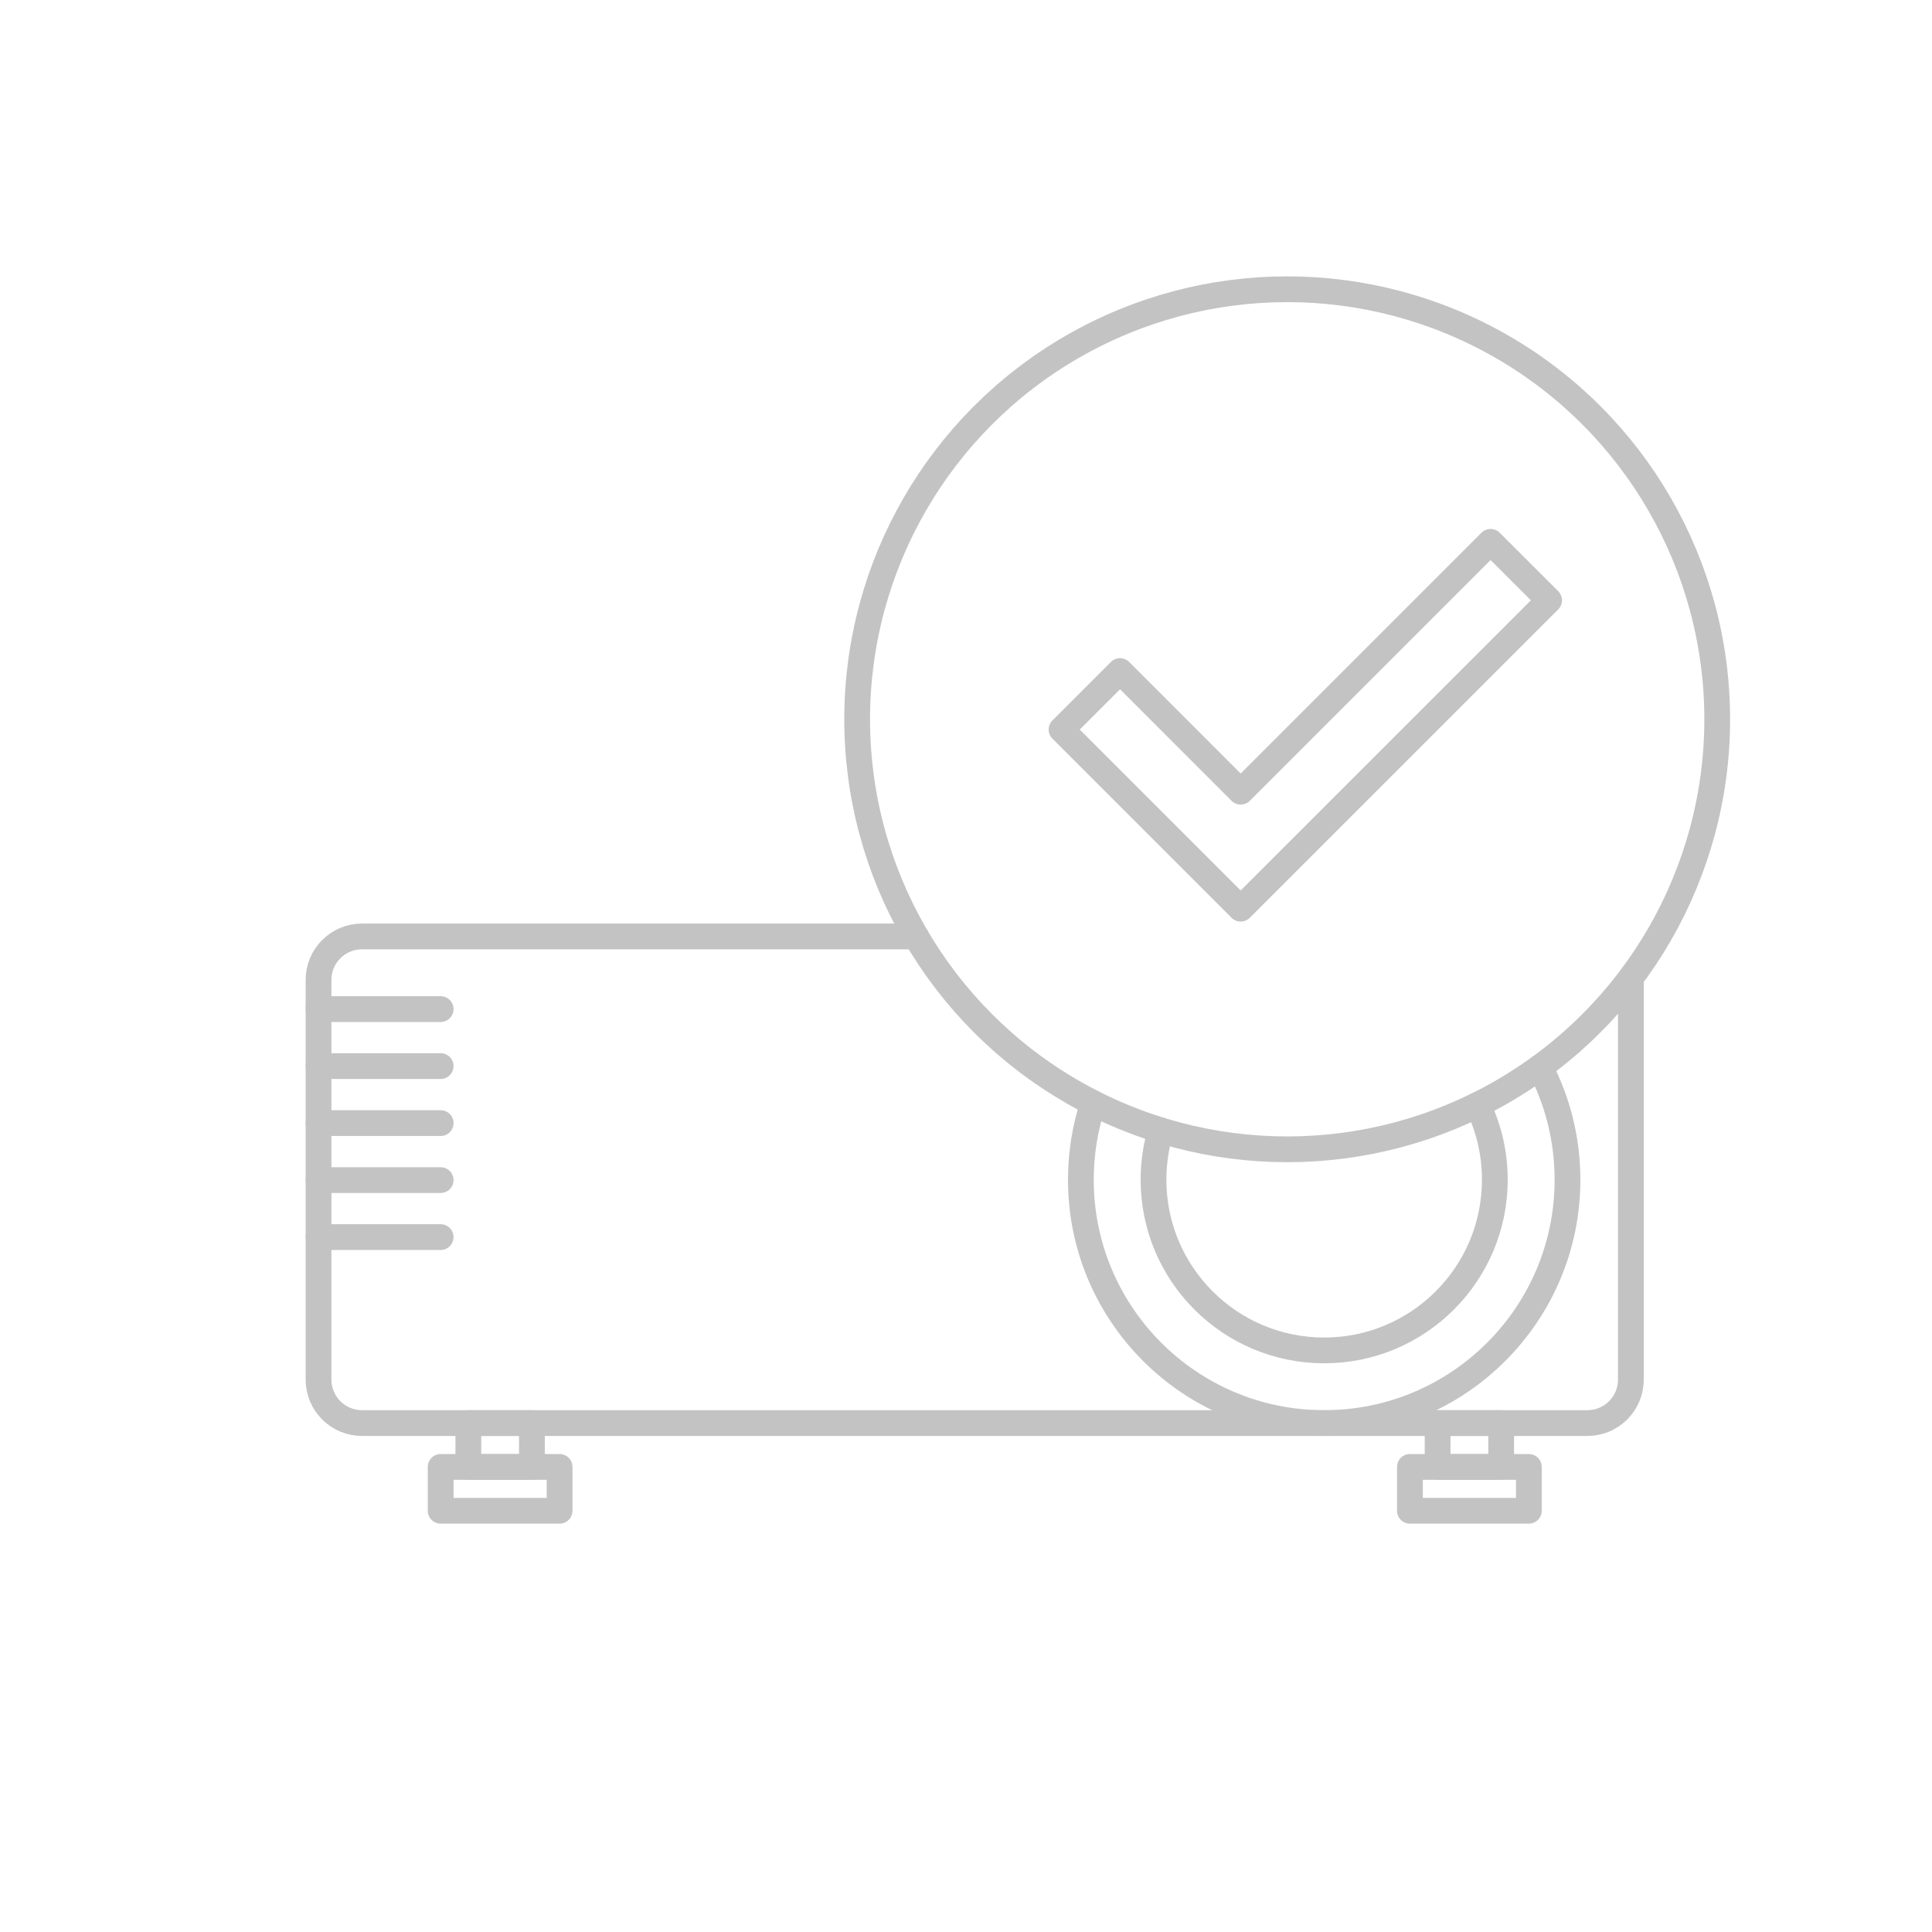 <?xml version="1.0" encoding="utf-8"?>
<!-- Generator: Adobe Illustrator 24.0.2, SVG Export Plug-In . SVG Version: 6.00 Build 0)  -->
<svg version="1.1" id="Layer_1" xmlns="http://www.w3.org/2000/svg" xmlns:xlink="http://www.w3.org/1999/xlink" x="0px" y="0px"
	 viewBox="0 0 150 150" enable-background="new 0 0 150 150" xml:space="preserve">
<g>
	
		<polygon fill="none" stroke="#C3C3C3" stroke-width="2" stroke-linecap="round" stroke-linejoin="round" stroke-miterlimit="10" points="
		96.326,70.55 82.418,56.641 86.959,52.1 96.326,61.469 115.729,42.068 120.271,46.608 	"/>
</g>
<circle fill="none" stroke="#C3C3C3" stroke-width="2" stroke-linecap="round" stroke-linejoin="round" stroke-miterlimit="10" cx="99.937" cy="55.845" r="33.388"/>
<path fill="none" stroke="#C3C3C3" stroke-width="2" stroke-linecap="round" stroke-linejoin="round" stroke-miterlimit="10" d="
	M126.621,76.079v31.033c0,1.865-1.513,3.375-3.377,3.375H28.108c-1.865,0-3.377-1.51-3.377-3.375V76.079
	c0-1.865,1.512-3.375,3.377-3.375h43.006"/>
<rect x="34.213" y="113.891" fill="none" stroke="#C3C3C3" stroke-width="2" stroke-linecap="round" stroke-linejoin="round" stroke-miterlimit="10" width="9.234" height="3.404"/>
<rect x="36.362" y="110.487" fill="none" stroke="#C3C3C3" stroke-width="2" stroke-linecap="round" stroke-linejoin="round" stroke-miterlimit="10" width="4.936" height="3.404"/>
<rect x="109.466" y="113.891" fill="none" stroke="#C3C3C3" stroke-width="2" stroke-linecap="round" stroke-linejoin="round" stroke-miterlimit="10" width="9.234" height="3.404"/>
<rect x="111.615" y="110.487" fill="none" stroke="#C3C3C3" stroke-width="2" stroke-linecap="round" stroke-linejoin="round" stroke-miterlimit="10" width="4.936" height="3.404"/>
<line fill="none" stroke="#C3C3C3" stroke-width="2" stroke-linecap="round" stroke-linejoin="round" stroke-miterlimit="10" x1="24.731" y1="78.346" x2="34.213" y2="78.346"/>
<line fill="none" stroke="#C3C3C3" stroke-width="2" stroke-linecap="round" stroke-linejoin="round" stroke-miterlimit="10" x1="24.731" y1="82.772" x2="34.213" y2="82.772"/>
<line fill="none" stroke="#C3C3C3" stroke-width="2" stroke-linecap="round" stroke-linejoin="round" stroke-miterlimit="10" x1="24.731" y1="87.197" x2="34.213" y2="87.197"/>
<line fill="none" stroke="#C3C3C3" stroke-width="2" stroke-linecap="round" stroke-linejoin="round" stroke-miterlimit="10" x1="24.731" y1="91.623" x2="34.213" y2="91.623"/>
<line fill="none" stroke="#C3C3C3" stroke-width="2" stroke-linecap="round" stroke-linejoin="round" stroke-miterlimit="10" x1="24.731" y1="96.048" x2="34.213" y2="96.048"/>
<path fill="none" stroke="#C3C3C3" stroke-width="2" stroke-linecap="round" stroke-linejoin="round" stroke-miterlimit="10" d="
	M119.563,82.859c1.365,2.613,2.137,5.585,2.137,8.737c0,10.433-8.458,18.891-18.891,18.891s-18.891-8.458-18.891-18.891
	c0-2.078,0.335-4.077,0.955-5.947"/>
<path fill="none" stroke="#C3C3C3" stroke-width="2" stroke-linecap="round" stroke-linejoin="round" stroke-miterlimit="10" d="
	M114.722,85.79c0.856,1.753,1.336,3.723,1.336,5.806c0,7.318-5.932,13.25-13.25,13.25s-13.25-5.932-13.25-13.25
	c0-1.331,0.196-2.617,0.562-3.829"/>
</svg>
